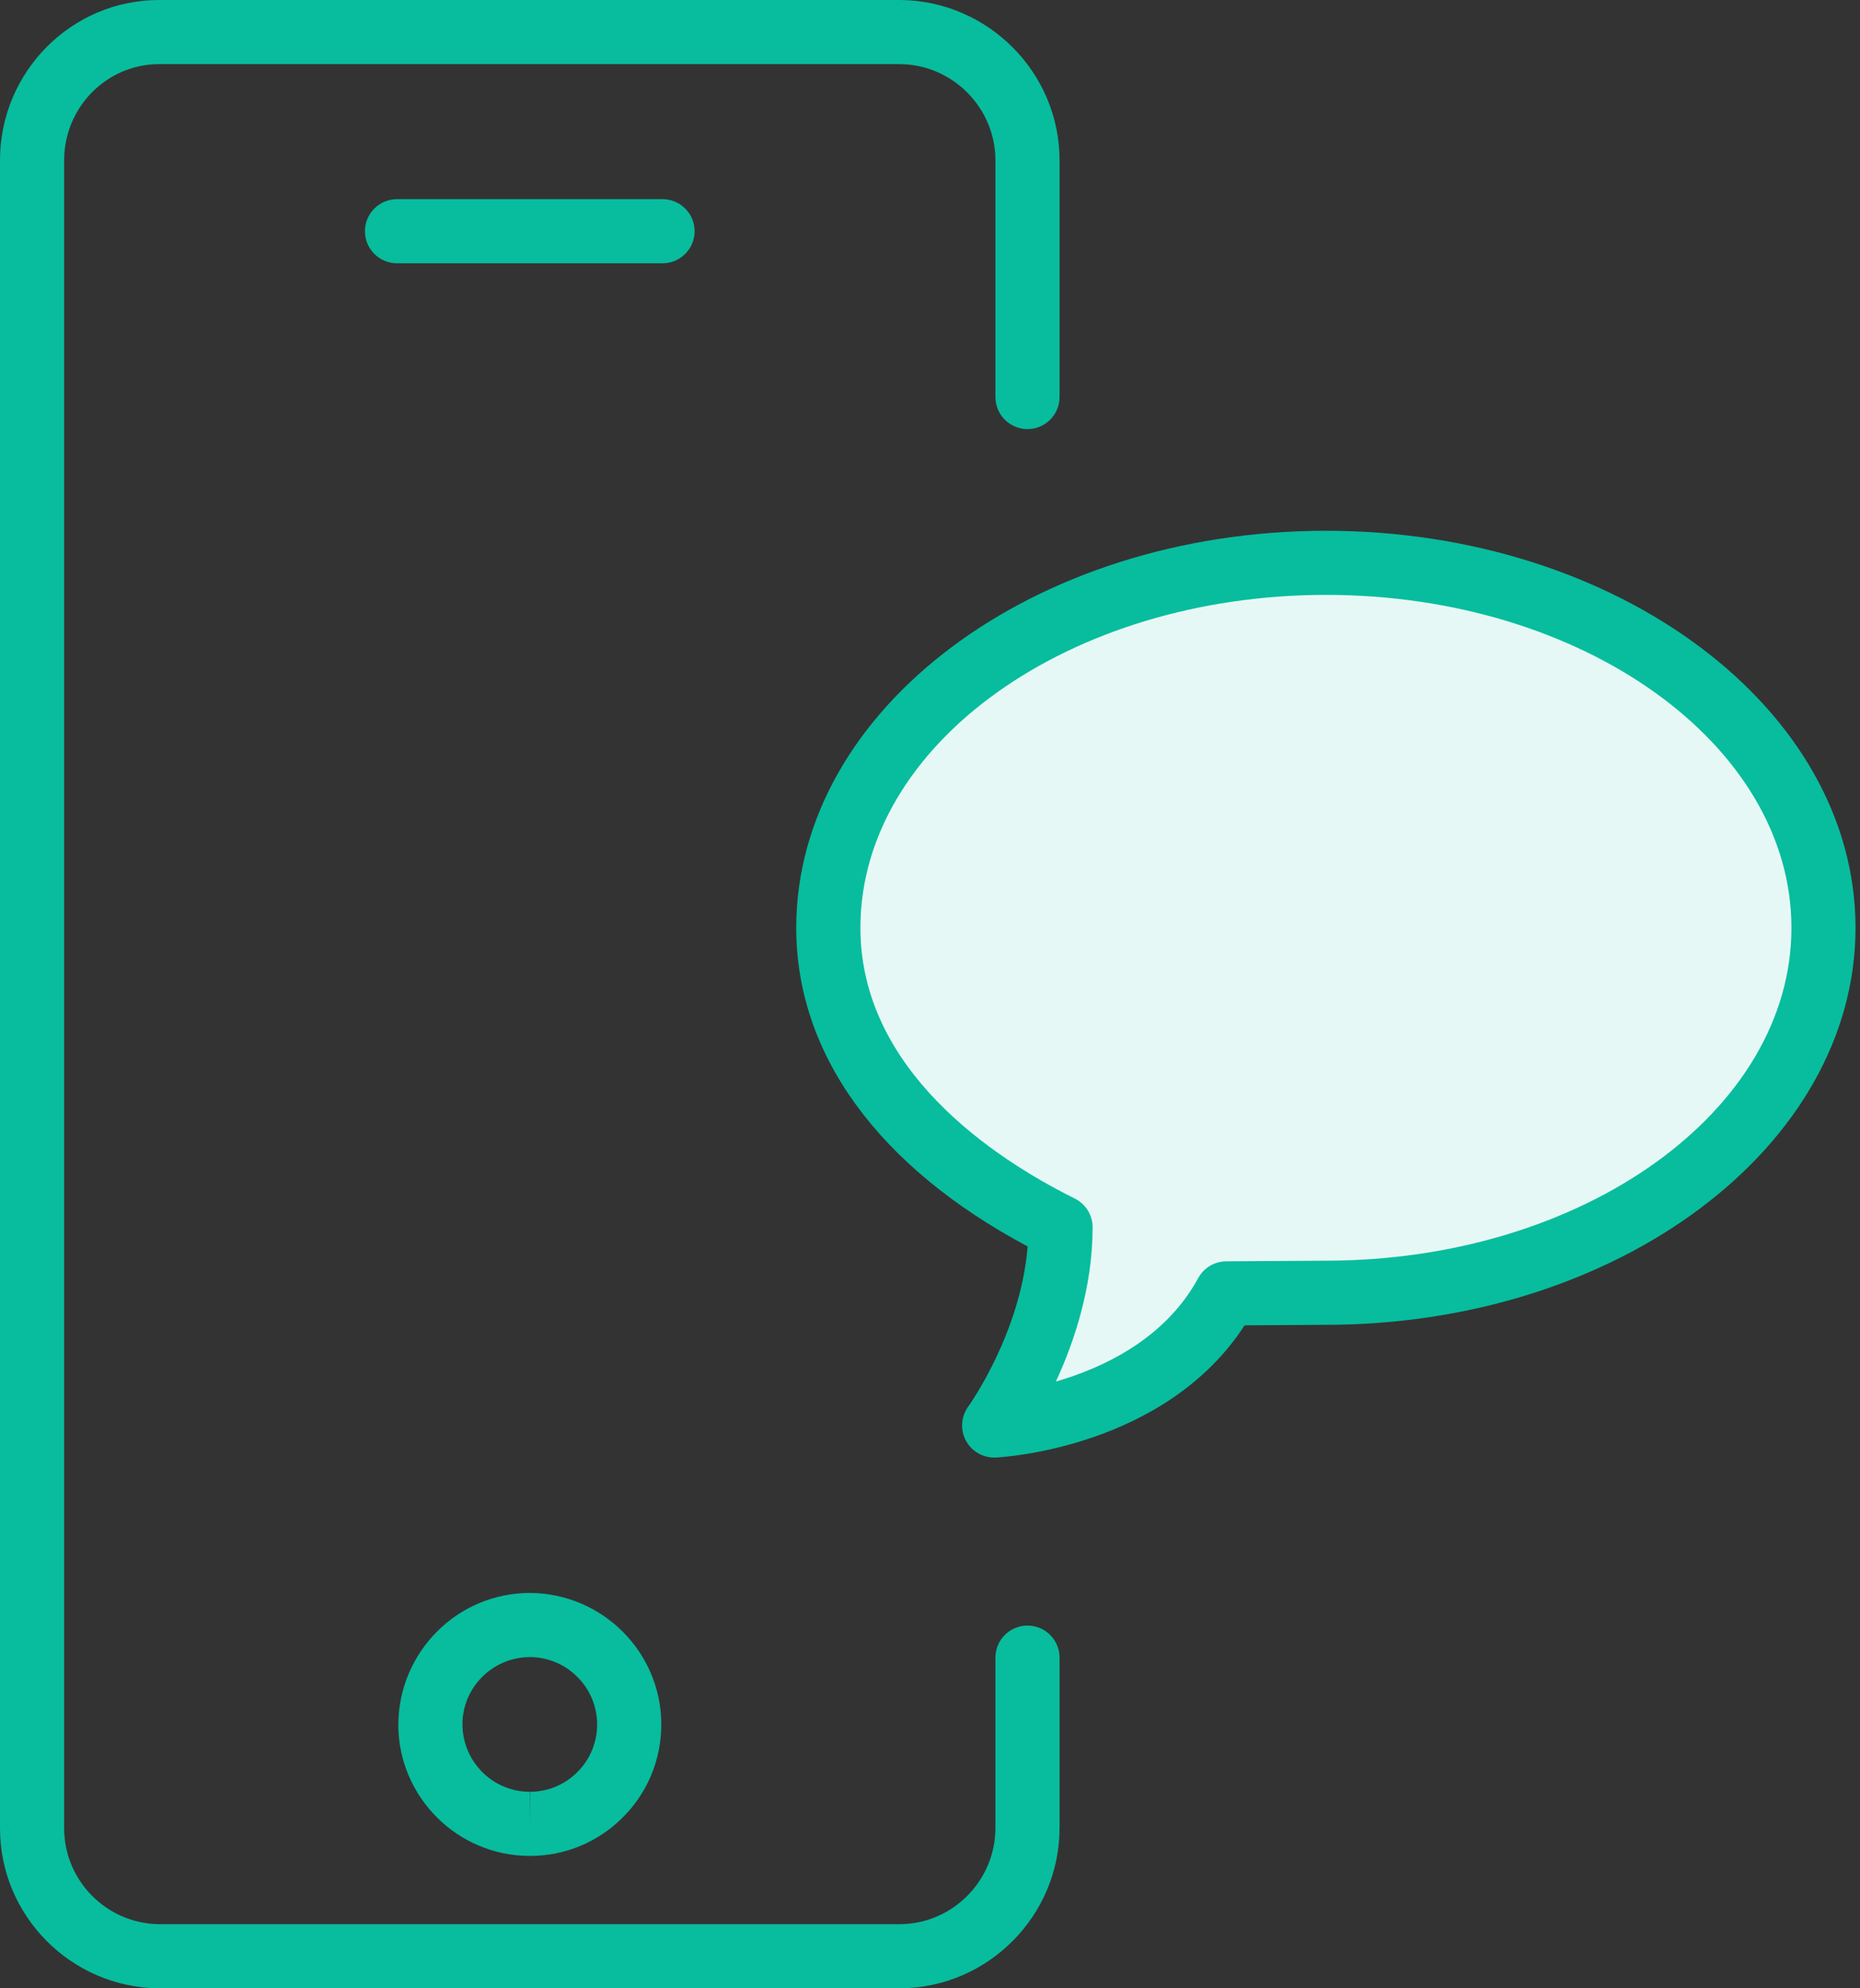 <?xml version="1.0" encoding="utf-8"?>
<!-- Generator: Adobe Illustrator 17.0.0, SVG Export Plug-In . SVG Version: 6.00 Build 0)  -->
<!DOCTYPE svg PUBLIC "-//W3C//DTD SVG 1.1//EN" "http://www.w3.org/Graphics/SVG/1.1/DTD/svg11.dtd">
<svg version="1.1" id="Warstwa_1" xmlns="http://www.w3.org/2000/svg" xmlns:xlink="http://www.w3.org/1999/xlink" x="0px" y="0px"
	 width="58px" height="62px" viewBox="0 0 58 62" enable-background="new 0 0 58 62" xml:space="preserve">
<rect x="0" y="0" width="58" height="62" fill="#333333" stroke="none"/>
<g>
	<g transform="translate(-1111 -1130)">
		<g>
			<g>
				<g>
					<path id="duyda_1_" fill="#FFFFFF" fill-opacity="0" d="M1143.04,1181.69v5.31c0,2.194-1.766,3.978-3.96,4h-23.12
						c-2.196-0.016-3.966-1.804-3.96-4v-52c0-2.2,1.78-4,3.96-4h23.12c2.193,0.022,3.96,1.806,3.96,4v7.38"/>
					<path fill="#07BD9E" d="M1115.96,1192c-2.745-0.021-4.967-2.265-4.96-5.002V1135c0-2.757,2.225-5,4.96-5h23.12
						c2.739,0.027,4.96,2.271,4.96,5v7.38c0,0.552-0.447,1-1,1s-1-0.448-1-1V1135c0-1.638-1.332-2.983-2.97-3h-23.11
						c-1.632,0-2.96,1.346-2.96,3v52c-0.004,1.643,1.327,2.987,2.967,3h23.113c1.628-0.016,2.96-1.361,2.96-3v-5.311
						c0-0.553,0.447-1,1-1s1,0.447,1,1V1187c0,2.73-2.221,4.974-4.95,5H1115.96z"/>
				</g>
			</g>
		</g>
		<g>
			<g>
				<g>
					<path id="duydb_1_" fill="#FFFFFF" fill-opacity="0" d="M1123.38,1137.21h8.28"/>
					<path fill="#07BD9E" d="M1131.66,1138.21h-8.28c-0.552,0-1-0.448-1-1s0.448-1,1-1h8.28c0.552,0,1,0.448,1,1
						S1132.212,1138.21,1131.66,1138.21z"/>
				</g>
			</g>
		</g>
		<g>
			<g>
				<g>
					<path id="duydc_1_" fill="#FFFFFF" fill-opacity="0" d="M1130.62,1183.76c0.007,1.712-1.376,3.105-3.088,3.112
						c-1.712,0.007-3.105-1.376-3.112-3.088c0-0.008,0-0.016,0-0.025c0.007-1.712,1.4-3.094,3.112-3.088
						C1129.235,1180.679,1130.613,1182.057,1130.62,1183.76z"/>
					<path fill="#07BD9E" d="M1127.52,1187.872c-2.251,0-4.091-1.832-4.1-4.084c0.009-2.284,1.849-4.116,4.102-4.116
						c2.258,0.009,4.09,1.841,4.099,4.084c0.004,1.095-0.418,2.126-1.189,2.903c-0.771,0.778-1.799,1.209-2.895,1.213
						C1127.535,1187.872,1127.521,1187.872,1127.52,1187.872z M1127.528,1181.672c-1.161,0-2.104,0.938-2.108,2.092
						c0.004,1.17,0.946,2.108,2.1,2.108v1l0.009-1c0.561-0.002,1.087-0.223,1.482-0.621s0.612-0.927,0.609-1.487
						C1129.616,1182.615,1128.677,1181.677,1127.528,1181.672z"/>
				</g>
			</g>
		</g>
		<g>
			<g>
				<path id="duydd" fill="#E6F8F5" d="M1152.35,1147.55c-8.57,0-15.52,5.1-15.52,11.38c0,4.14,3.14,7.3,7.24,9.34
					c0,3.35-2.07,6.18-2.07,6.18s5.14-0.25,7.24-4.12l3.1-0.02c8.58,0,15.52-5.1,15.52-11.38S1160.92,1147.55,1152.35,1147.55z"/>
			</g>
			<g>
				<g>
					<path id="duydd_2_" fill="#FFFFFF" fill-opacity="0" d="M1152.35,1147.55c-8.57,0-15.52,5.1-15.52,11.38
						c0,4.14,3.14,7.3,7.24,9.34c0,3.35-2.07,6.18-2.07,6.18s5.14-0.25,7.24-4.12l3.1-0.02c8.58,0,15.52-5.1,15.52-11.38
						S1160.92,1147.55,1152.35,1147.55z"/>
					<path fill="#07BD9E" d="M1142,1175.45c-0.366,0-0.704-0.201-0.879-0.525c-0.183-0.338-0.155-0.752,0.07-1.063
						c0.018-0.024,1.636-2.283,1.854-4.995c-4.66-2.485-7.216-5.996-7.216-9.936c0-6.827,7.41-12.38,16.52-12.38
						c9.104,0,16.511,5.554,16.511,12.38s-7.411,12.38-16.521,12.38l-2.529,0.016c-2.482,3.822-7.539,4.112-7.762,4.123
						C1142.032,1175.45,1142.016,1175.45,1142,1175.45z M1152.35,1148.55c-8.006,0-14.52,4.657-14.52,10.38
						c0,4.455,4.188,7.203,6.686,8.444c0.34,0.169,0.555,0.516,0.555,0.896c0,1.872-0.575,3.577-1.146,4.81
						c1.476-0.427,3.409-1.331,4.438-3.226c0.174-0.32,0.508-0.521,0.873-0.523l3.1-0.02c8.013,0,14.526-4.656,14.526-10.38
						C1166.86,1153.207,1160.351,1148.55,1152.35,1148.55z"/>
				</g>
			</g>
		</g>
	</g>
</g>
</svg>
